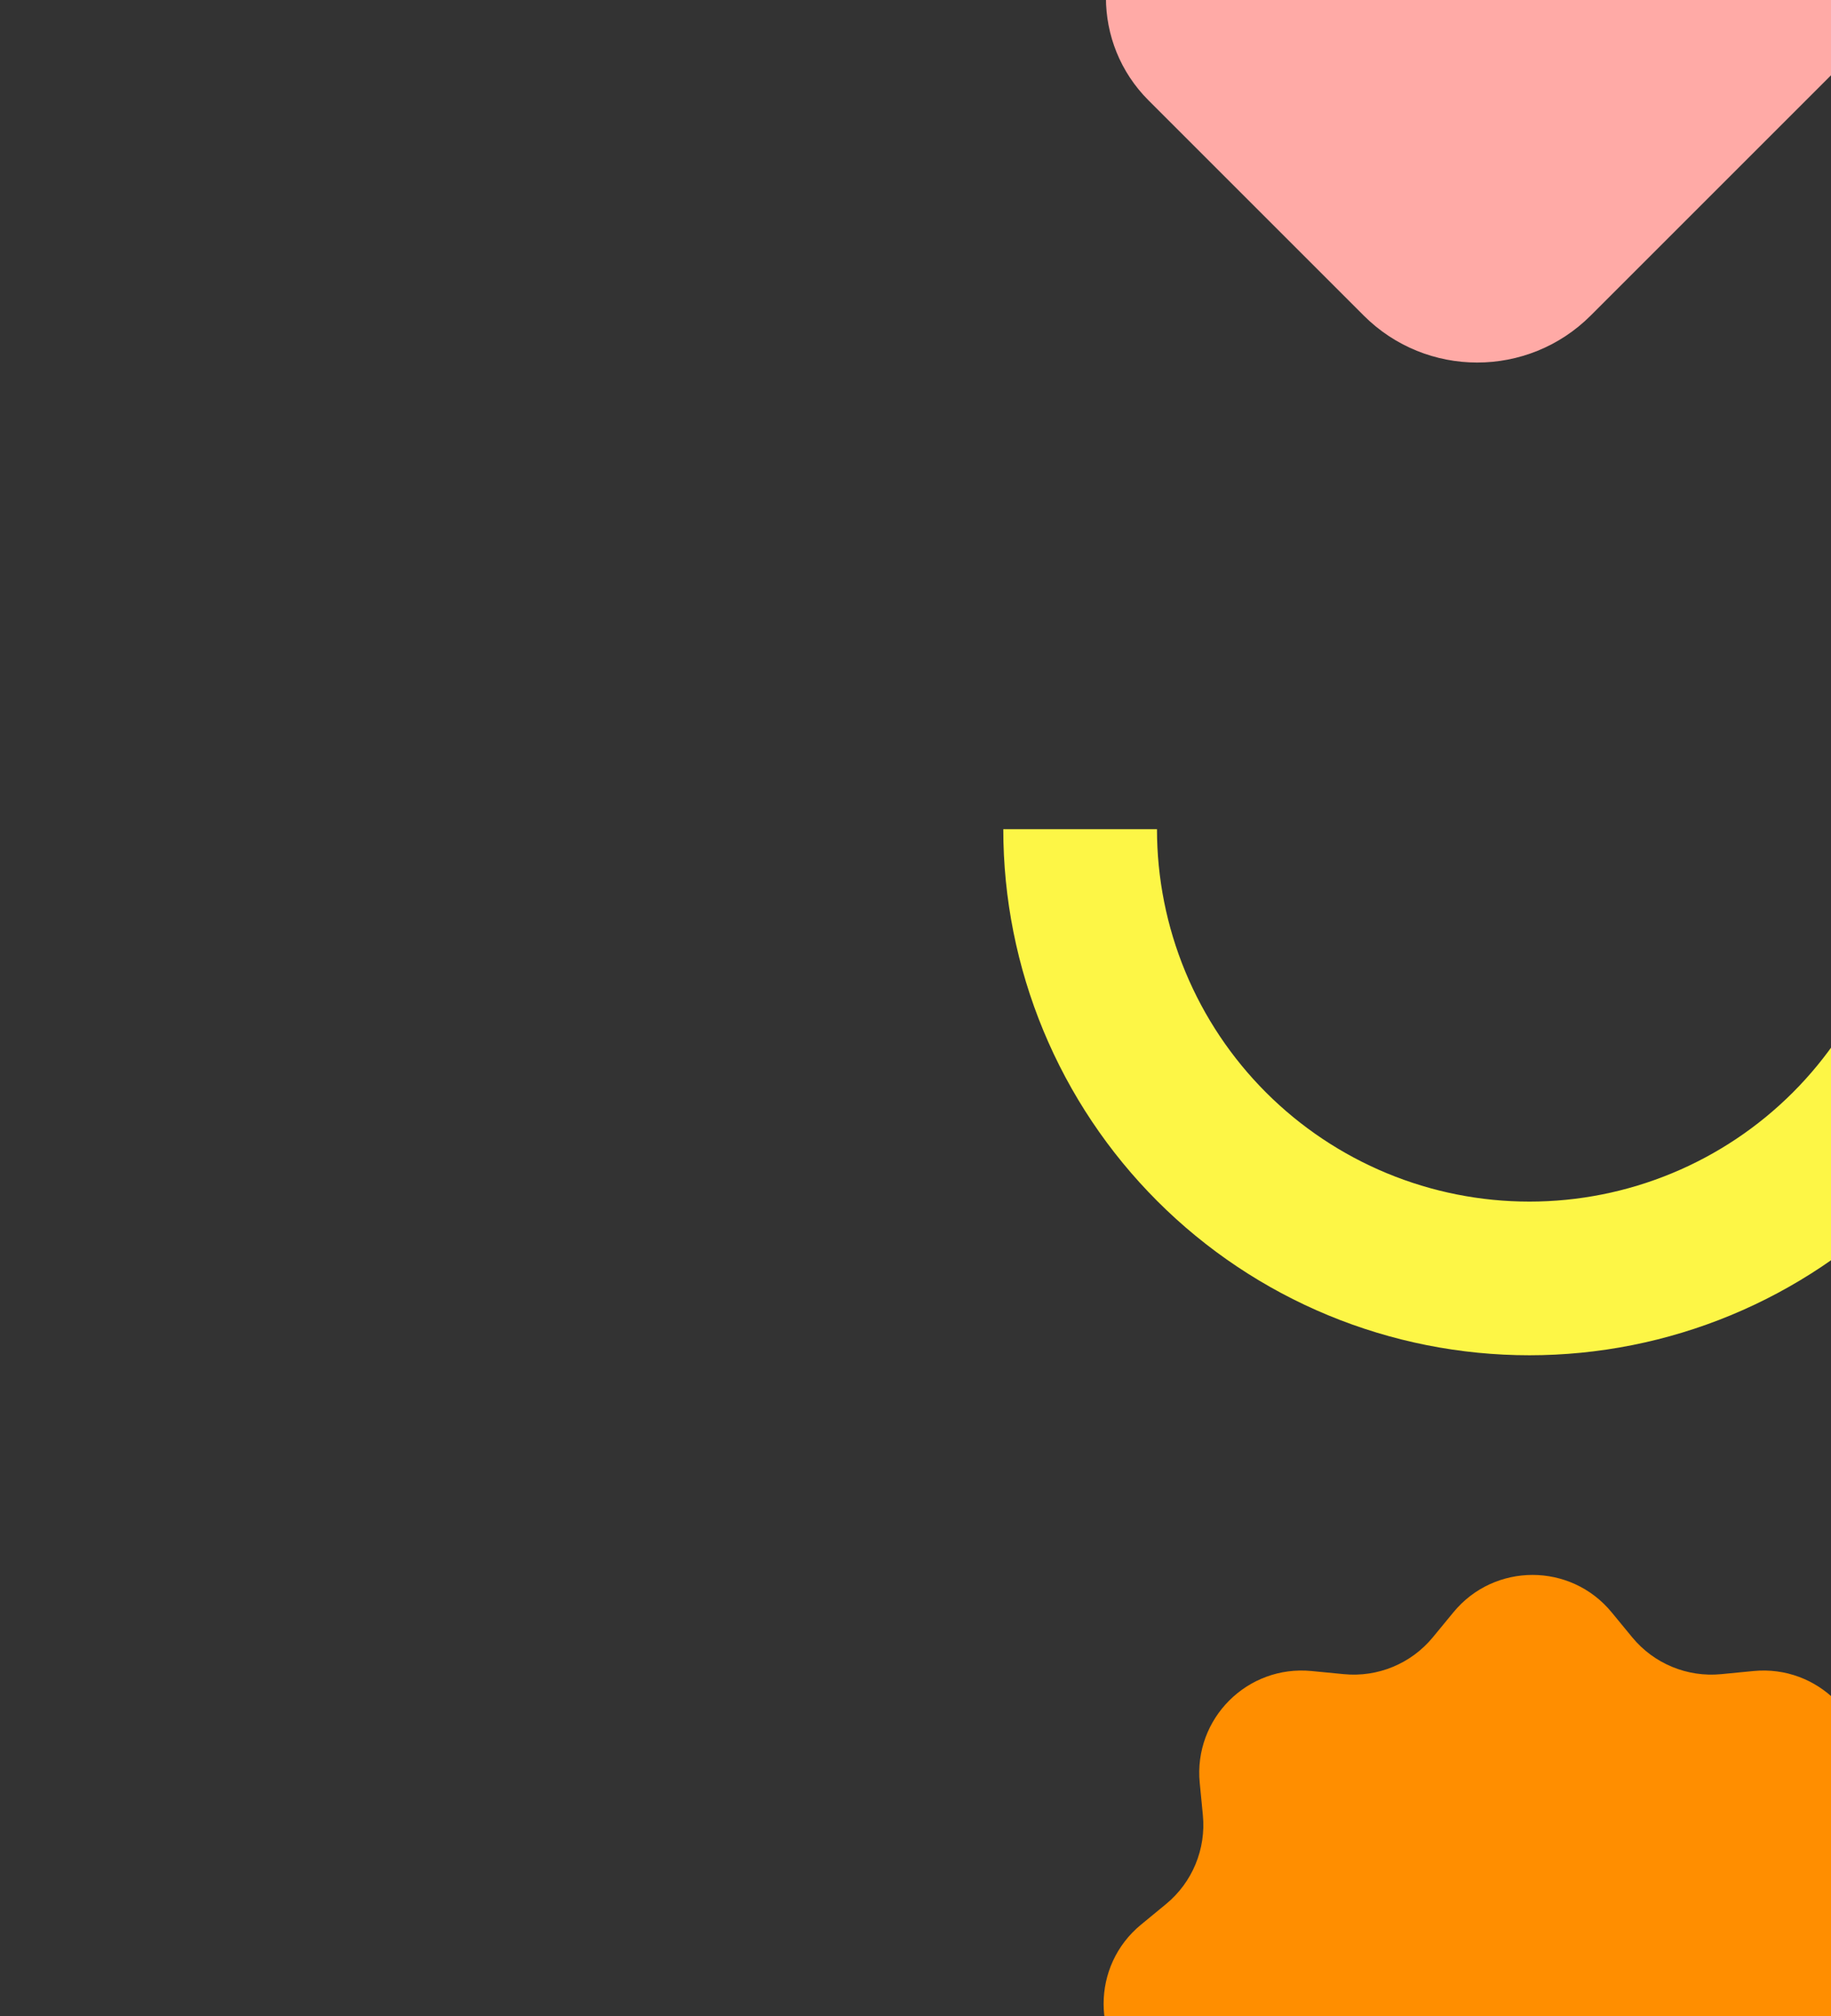 <?xml version="1.0" encoding="UTF-8"?> <svg xmlns="http://www.w3.org/2000/svg" width="365" height="402" viewBox="0 0 365 402" fill="none"><rect x="0" y="0" width="365" height="402" fill="#333333" stroke="none"/><g clip-path="url(#clip0_2636_59)"><path d="M385.617 -38.373C394.665 -29.325 394.665 -14.655 385.617 -5.608L317.101 62.909C304.604 75.406 284.343 75.406 271.846 62.909L228.946 20.008C217.634 8.697 217.634 -9.643 228.946 -20.954L246.364 -38.373C284.818 -76.826 347.164 -76.826 385.617 -38.373V-38.373Z" fill="#FFAAA6"></path><path d="M409.767 165.323C409.767 179.096 407.054 192.735 401.783 205.46C396.512 218.185 388.787 229.747 379.047 239.487C369.308 249.226 357.746 256.952 345.021 262.223C332.296 267.493 318.657 270.206 304.883 270.206C291.11 270.206 277.471 267.493 264.746 262.223C252.021 256.952 240.459 249.226 230.72 239.487C220.98 229.747 213.255 218.185 207.984 205.46C202.713 192.735 200 179.096 200 165.323L230.638 165.323C230.638 175.073 232.559 184.728 236.29 193.735C240.021 202.743 245.49 210.928 252.384 217.822C259.278 224.717 267.463 230.185 276.471 233.917C285.479 237.648 295.133 239.568 304.883 239.568C314.633 239.568 324.288 237.648 333.296 233.917C342.304 230.185 350.489 224.717 357.383 217.822C364.277 210.928 369.746 202.743 373.477 193.735C377.208 184.728 379.129 175.073 379.129 165.323H409.767Z" fill="#FDF646"></path><path d="M289.737 321.442C297.903 311.519 313.097 311.519 321.263 321.442L325.374 326.437C329.694 331.687 336.344 334.441 343.11 333.784L349.549 333.159C362.34 331.916 373.084 342.66 371.841 355.451L371.216 361.89C370.559 368.656 373.313 375.306 378.563 379.626L383.558 383.737C393.481 391.903 393.481 407.097 383.558 415.263L378.563 419.374C373.313 423.694 370.559 430.344 371.216 437.11L371.841 443.549C373.084 456.34 362.34 467.084 349.549 465.841L343.11 465.216C336.344 464.559 329.694 467.313 325.374 472.563L321.263 477.558C313.097 487.481 297.903 487.481 289.737 477.558L285.626 472.563C281.306 467.313 274.656 464.559 267.89 465.216L261.451 465.841C248.66 467.084 237.916 456.34 239.159 443.549L239.784 437.11C240.441 430.344 237.687 423.694 232.437 419.374L227.442 415.263C217.519 407.097 217.519 391.903 227.442 383.737L232.437 379.626C237.687 375.306 240.441 368.656 239.784 361.89L239.159 355.451C237.916 342.66 248.66 331.916 261.451 333.159L267.89 333.784C274.656 334.441 281.306 331.687 285.626 326.437L289.737 321.442Z" fill="#FF8E00"></path></g><defs><clipPath id="clip0_2636_59"><rect width="365" height="402" fill="white"></rect></clipPath></defs></svg> 